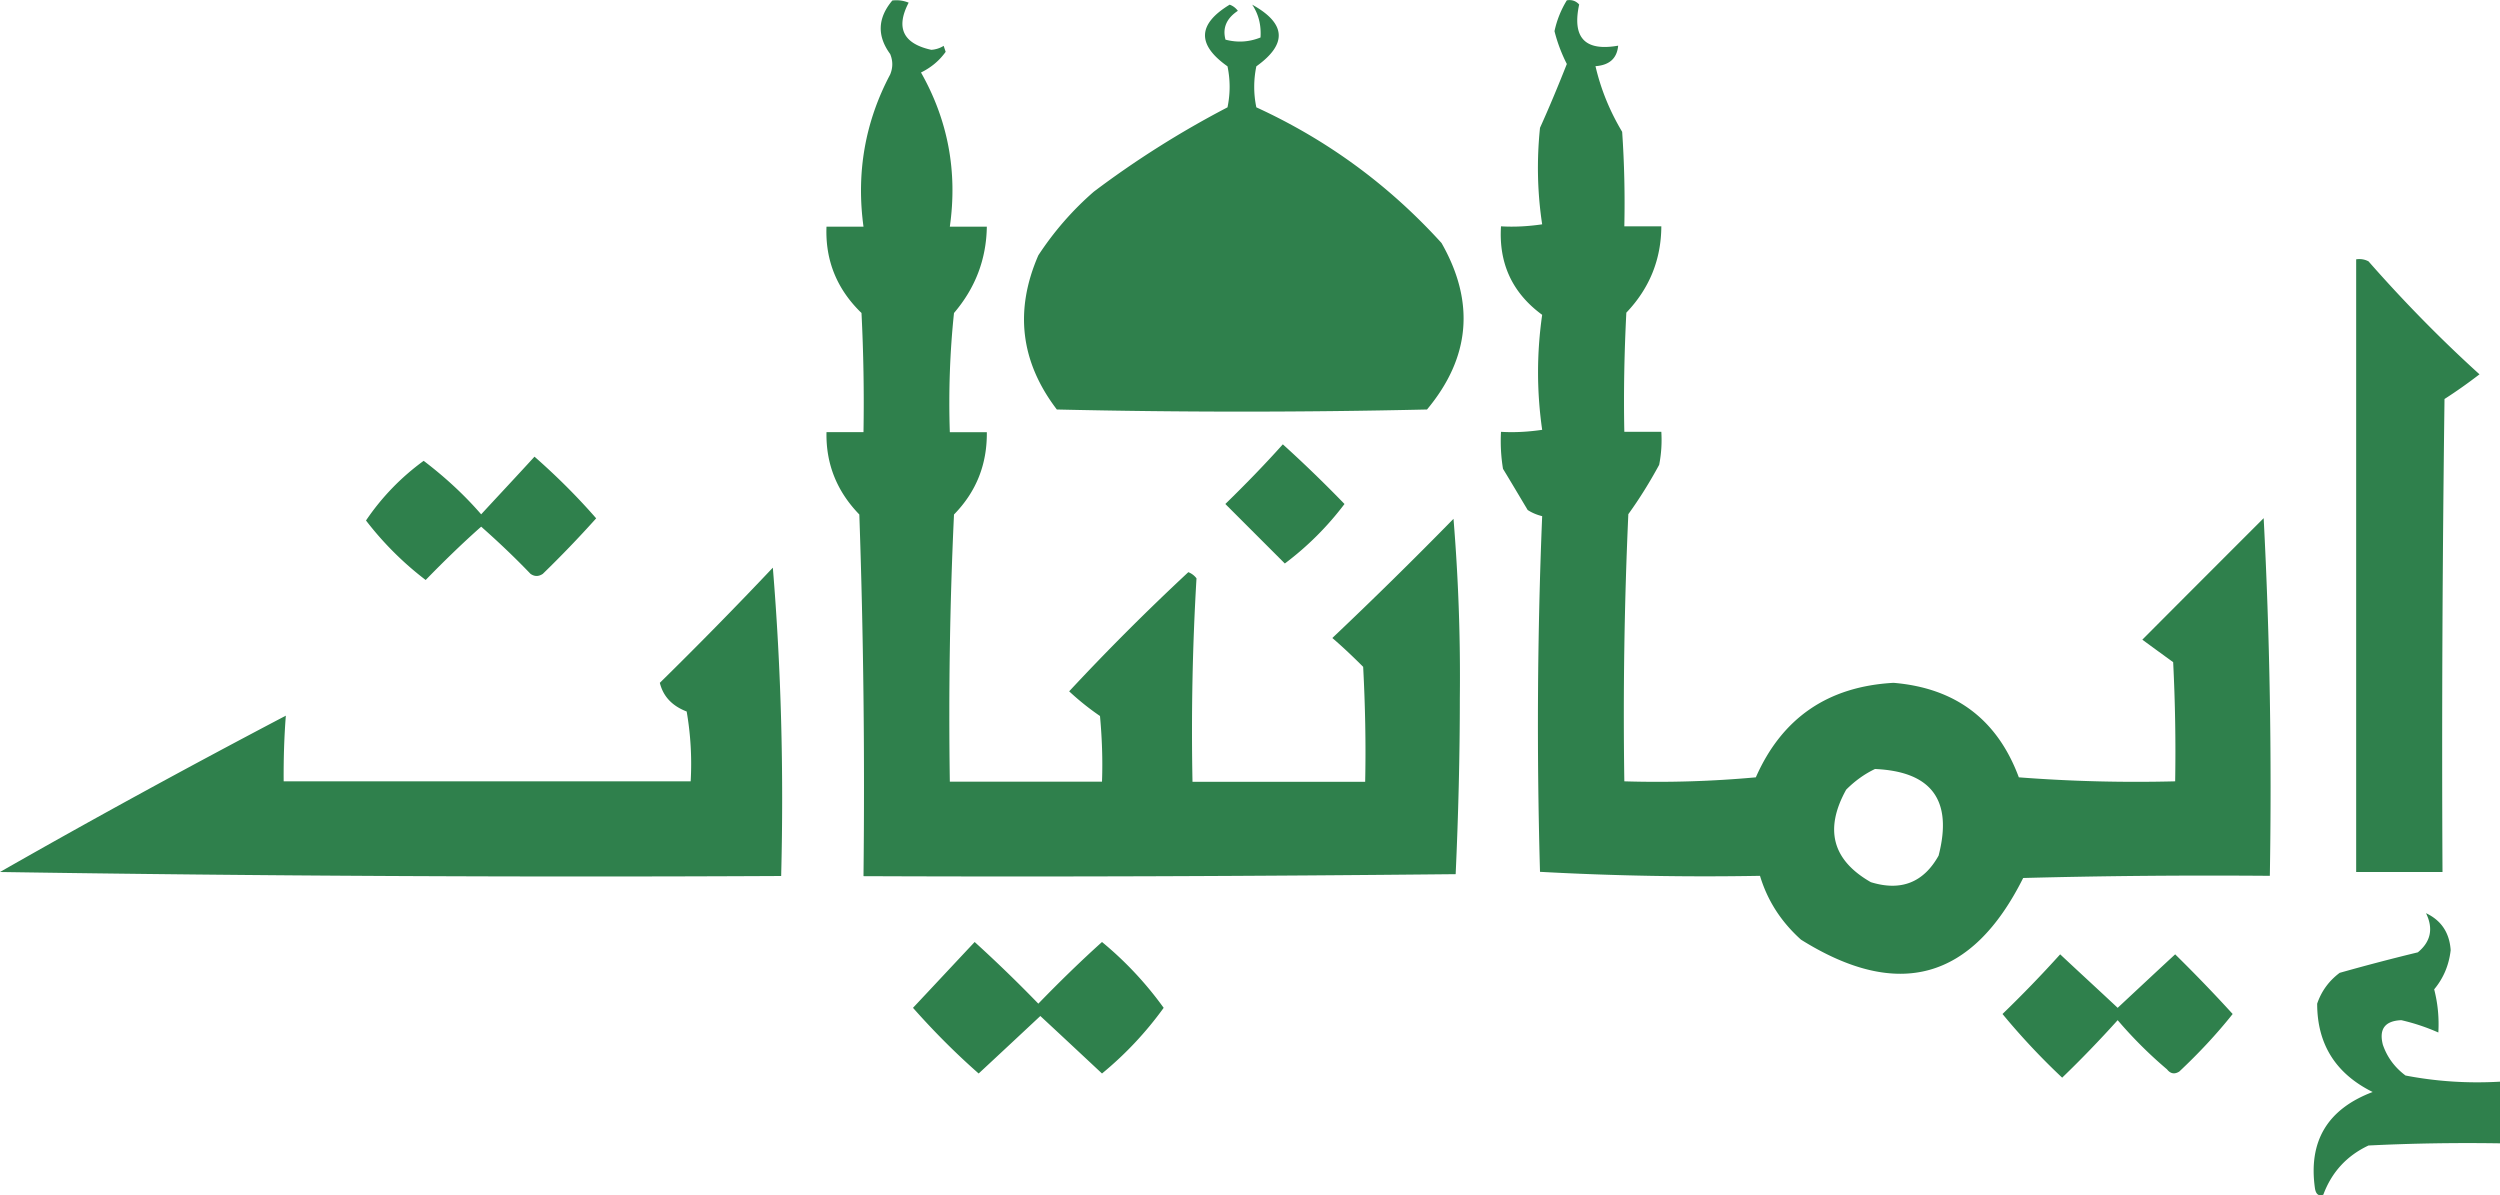 <svg xmlns="http://www.w3.org/2000/svg" id="Layer_2" data-name="Layer 2" viewBox="0 0 150 71.72"><defs><style>.cls-2{fill:#2f804c;fill-rule:evenodd;stroke-width:0}</style></defs><g id="Layer_1-2" data-name="Layer 1" style="isolation:isolate"><path d="M146.67 23.95c-.12 9.46-.17 18.92-.12 28.37h-5.18V15.56c.26-.04.51 0 .74.12 2.09 2.38 4.31 4.65 6.66 6.78-.68.52-1.38 1.02-2.1 1.48zM150 64.9v3.7c-2.64-.04-5.27 0-7.89.13-1.3.61-2.21 1.6-2.71 2.95-.27.11-.44-.02-.5-.36-.41-2.84.74-4.77 3.46-5.8-2.22-1.1-3.33-2.87-3.33-5.3.26-.76.71-1.37 1.35-1.85 1.56-.44 3.12-.85 4.69-1.23.78-.64.94-1.43.49-2.35.91.43 1.41 1.17 1.48 2.22-.1.89-.43 1.68-.99 2.35.22.85.3 1.71.25 2.59-.7-.31-1.44-.56-2.22-.74-.98.04-1.35.53-1.11 1.47.26.76.72 1.37 1.36 1.85 1.87.36 3.75.48 5.67.37zm-16.04-4.06c-.97 1.22-2.04 2.36-3.2 3.45-.28.18-.53.14-.74-.13a25.77 25.77 0 0 1-2.96-2.95 67.471 67.471 0 0 1-3.33 3.45 41.525 41.525 0 0 1-3.58-3.82c1.21-1.17 2.36-2.36 3.46-3.58 1.14 1.07 2.3 2.13 3.45 3.21 1.15-1.07 2.3-2.15 3.45-3.21 1.18 1.16 2.33 2.35 3.45 3.58zm1.85-29.74c-2.42 2.42-4.85 4.85-7.27 7.28.61.45 1.23.9 1.85 1.35.12 2.39.16 4.77.12 7.15-3.13.08-6.26 0-9.38-.24-1.29-3.47-3.8-5.36-7.52-5.67-3.94.22-6.69 2.11-8.26 5.67-2.63.24-5.26.32-7.89.24-.08-5.35 0-10.69.24-16.03.68-.94 1.29-1.93 1.85-2.96.13-.66.17-1.31.13-1.98h-2.22c-.05-2.38 0-4.77.12-7.15 1.4-1.47 2.09-3.2 2.1-5.18h-2.22c.04-1.89 0-3.78-.13-5.67-.74-1.24-1.28-2.55-1.6-3.94.84-.06 1.29-.47 1.36-1.23-1.99.35-2.77-.47-2.34-2.47-.2-.22-.45-.3-.74-.25-.35.57-.6 1.19-.74 1.85.17.68.42 1.34.74 1.97-.51 1.29-1.04 2.57-1.61 3.83-.2 1.95-.16 3.88.13 5.79-.82.12-1.65.17-2.47.12-.14 2.23.68 4 2.47 5.31-.33 2.3-.33 4.6 0 6.9-.82.12-1.65.17-2.47.12-.04.75 0 1.49.12 2.22.5.82.99 1.65 1.48 2.47.26.17.55.29.87.37-.29 7.09-.33 14.21-.13 21.34 4.38.24 8.79.32 13.2.24.45 1.5 1.28 2.77 2.46 3.83 5.83 3.65 10.27 2.42 13.33-3.7 4.93-.13 9.87-.17 14.8-.13.12-7.18 0-14.35-.37-21.46zm-19.49 20.23c-.9 1.62-2.26 2.16-4.07 1.6-2.31-1.32-2.8-3.17-1.48-5.55.53-.53 1.1-.94 1.73-1.24 3.4.15 4.67 1.88 3.82 5.18zm-46.5 9.14c-1.06 1.47-2.3 2.79-3.7 3.94-1.23-1.15-2.46-2.3-3.7-3.45-1.23 1.15-2.46 2.3-3.7 3.45-1.4-1.23-2.71-2.55-3.94-3.94 1.24-1.32 2.47-2.64 3.7-3.95 1.31 1.19 2.58 2.42 3.82 3.7 1.24-1.28 2.51-2.52 3.82-3.7a20.98 20.98 0 0 1 3.7 3.95zm15.79-35.9c-7.4.17-14.8.17-22.2 0-2.18-2.86-2.55-5.94-1.11-9.25.93-1.42 2.04-2.7 3.33-3.82 2.52-1.9 5.2-3.59 8.02-5.06.17-.82.17-1.64 0-2.46-1.84-1.3-1.8-2.53.13-3.7.19.07.36.19.49.37-.68.45-.93 1.03-.74 1.73.73.19 1.42.14 2.1-.13.05-.75-.12-1.41-.5-1.97 2.04 1.13 2.12 2.36.25 3.7-.17.82-.17 1.65 0 2.46 4.25 1.95 7.95 4.66 11.11 8.14 2.02 3.54 1.73 6.87-.87 9.99zm-4.94 5.67a18.073 18.073 0 0 1-3.58 3.57l-3.57-3.57c1.19-1.16 2.35-2.35 3.45-3.58 1.26 1.14 2.49 2.33 3.7 3.58z" class="cls-2"/><path d="M87.59 41.84c0 3.55-.09 7.09-.25 10.61-11.85.12-23.68.17-35.53.12.08-7.24 0-14.47-.25-21.7-1.35-1.39-2.01-3.04-1.97-4.94h2.22c.04-2.38 0-4.77-.12-7.15-1.47-1.42-2.18-3.15-2.1-5.18h2.22c-.44-3.23.09-6.28 1.6-9.13.17-.41.17-.82 0-1.23-.79-1.08-.76-2.15.13-3.21.33-.04.66 0 .98.13-.79 1.51-.33 2.46 1.36 2.83.27-.02.52-.1.74-.24l.12.36c-.38.53-.87.94-1.48 1.24 1.62 2.86 2.2 5.95 1.73 9.25h2.22c-.03 1.96-.69 3.68-1.97 5.18-.25 2.38-.33 4.77-.25 7.15h2.22c.02 1.93-.63 3.57-1.97 4.94-.25 5.34-.33 10.68-.25 16.03h9.13c.05-1.31 0-2.63-.12-3.94-.66-.45-1.28-.95-1.85-1.48 2.3-2.47 4.68-4.85 7.15-7.15.2.08.36.2.49.37-.24 4.05-.32 8.12-.24 12.21h10.36c.05-2.3 0-4.61-.12-6.9-.6-.6-1.22-1.19-1.85-1.73 2.46-2.33 4.88-4.71 7.27-7.15.29 3.54.42 7.12.38 10.73zM35.77 31.1a66.443 66.443 0 0 1-3.2 3.33c-.25.17-.5.17-.74 0-.95-.99-1.94-1.93-2.96-2.83-1.13 1-2.24 2.08-3.33 3.2a19.211 19.211 0 0 1-3.58-3.57 14.35 14.35 0 0 1 3.46-3.58c1.26.96 2.42 2.02 3.45 3.21 1.07-1.16 2.15-2.31 3.2-3.46 1.31 1.15 2.55 2.38 3.7 3.7zm11.11 21.46c-15.63.08-31.25 0-46.88-.24 5.66-3.23 11.38-6.35 17.15-9.38-.1 1.29-.14 2.61-.13 3.94h24.42c.08-1.41 0-2.8-.24-4.19-.88-.34-1.41-.91-1.61-1.72 2.31-2.27 4.58-4.58 6.78-6.91.5 6.08.66 12.25.5 18.5z" class="cls-2"/></g></svg>